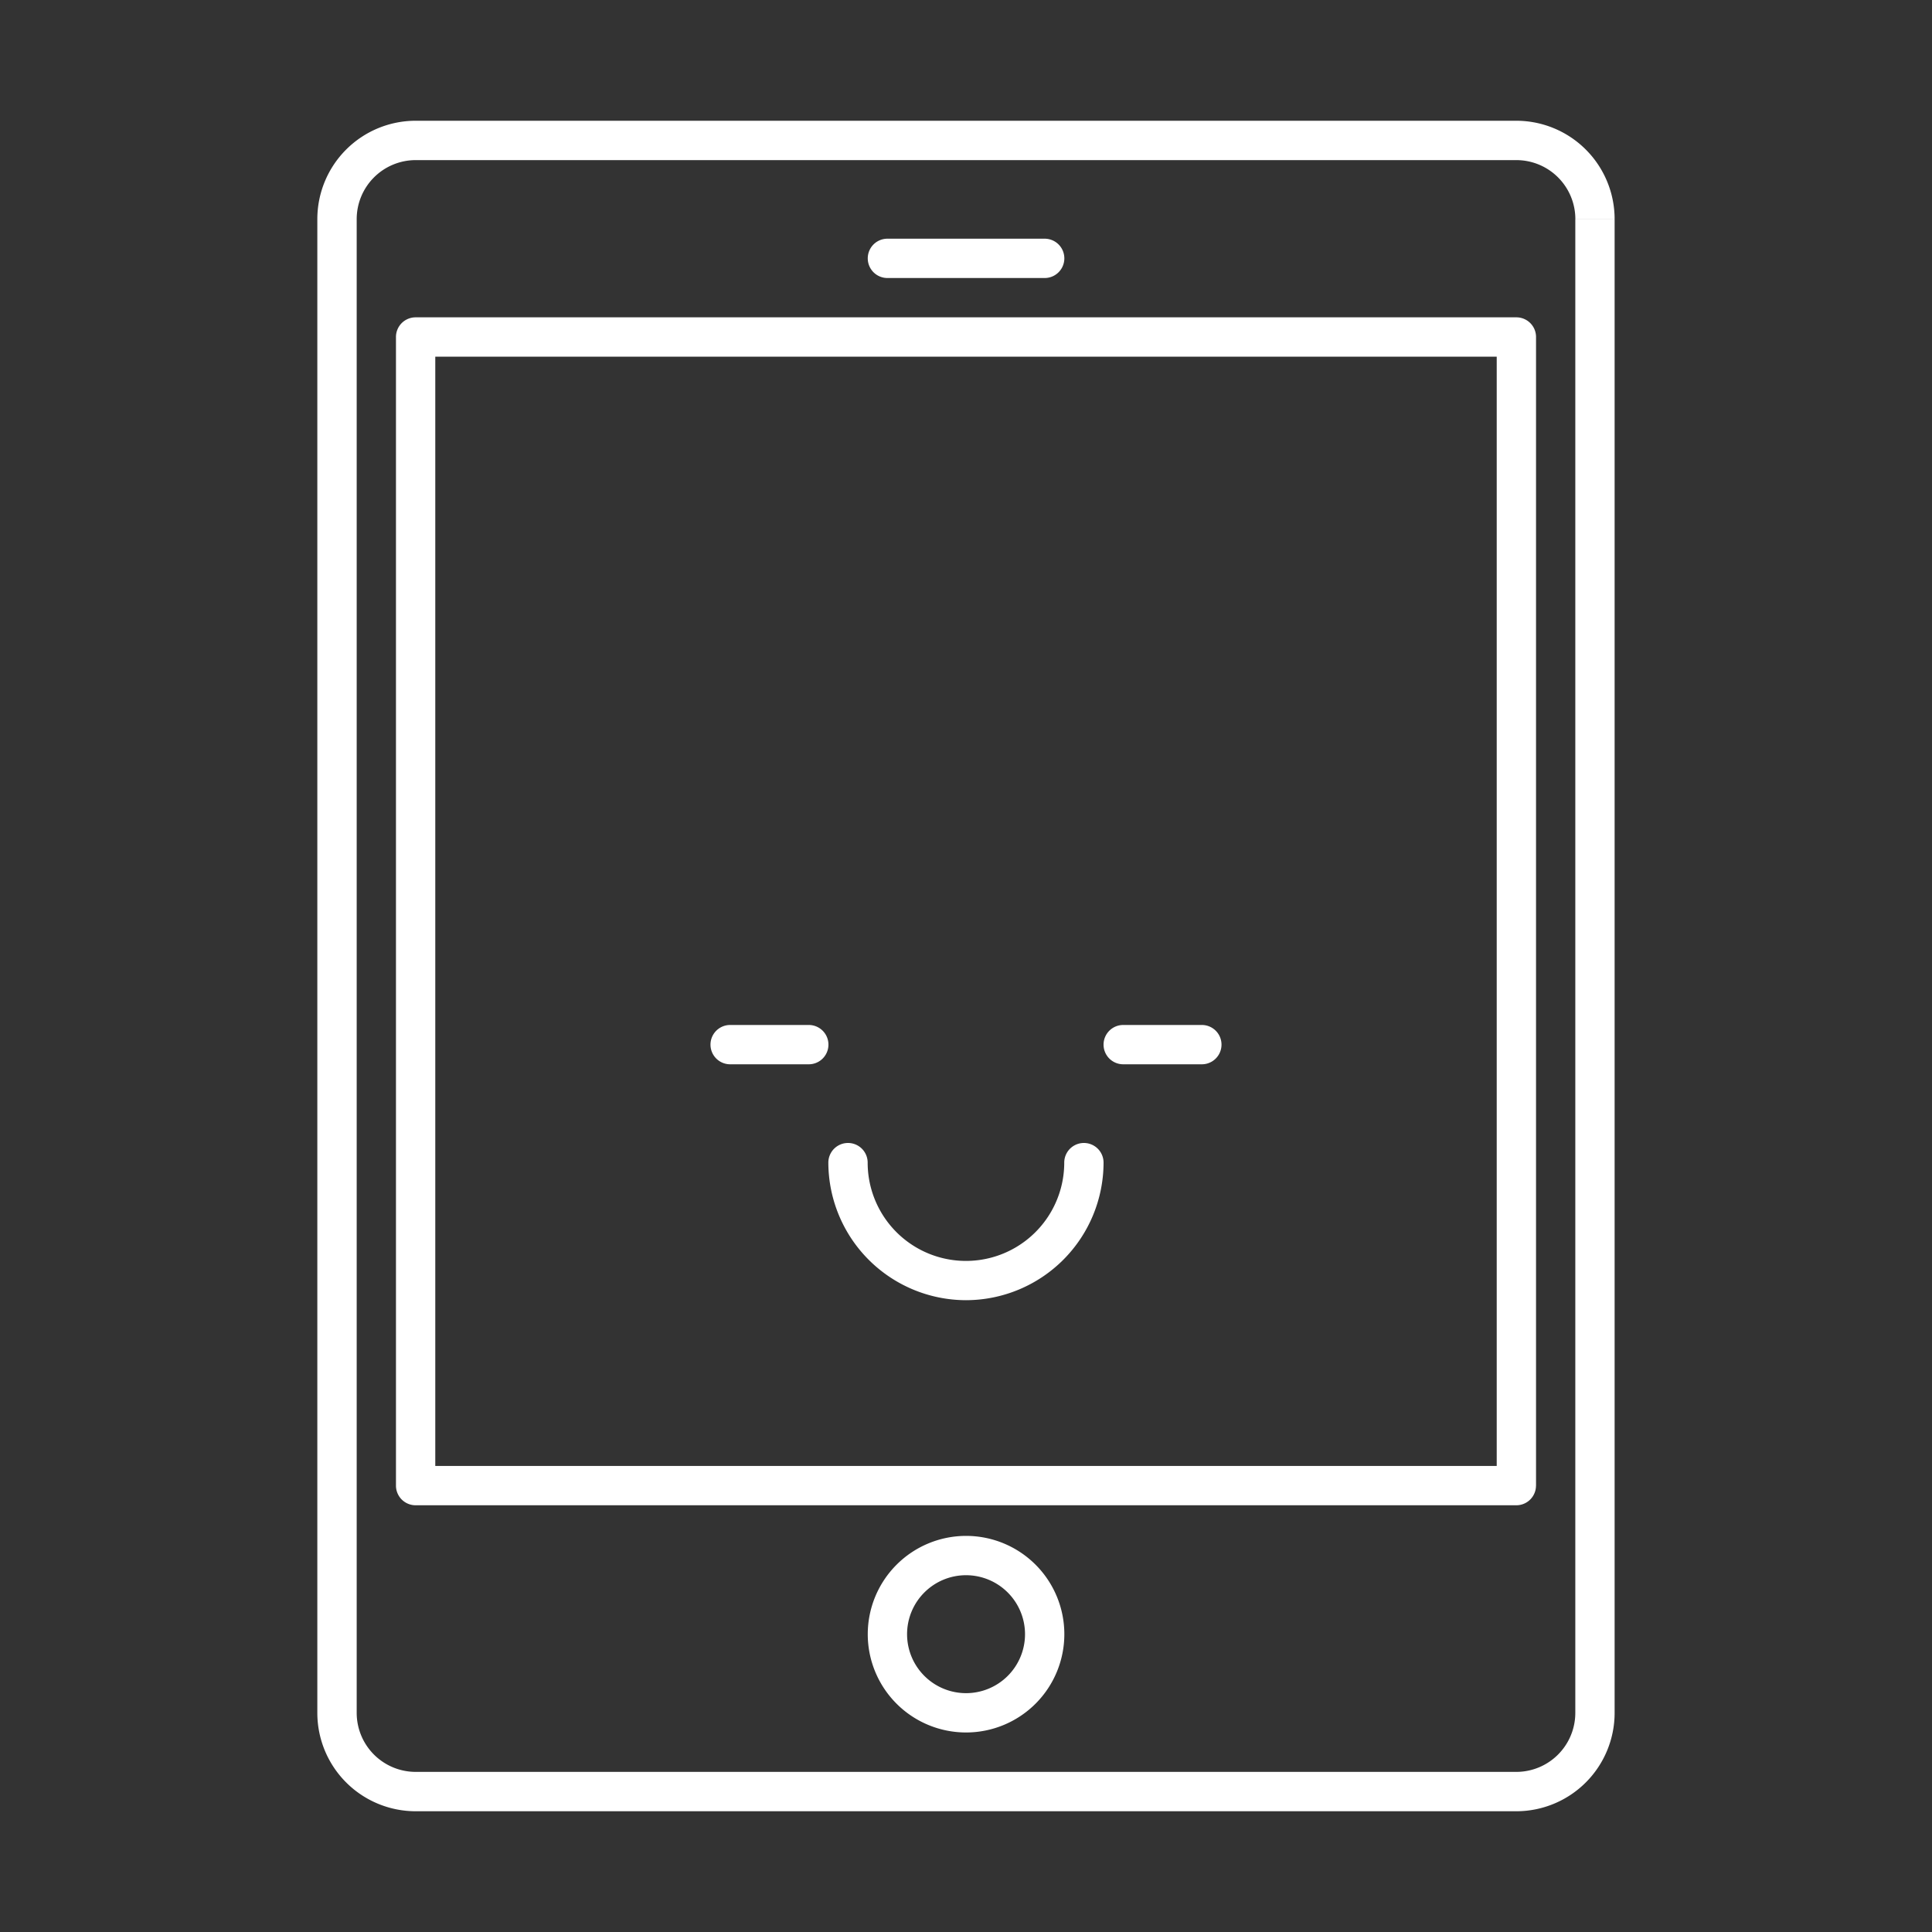 <svg xmlns="http://www.w3.org/2000/svg" xmlns:xlink="http://www.w3.org/1999/xlink" width="40" height="40" viewBox="0 0 40 40">
  <rect x="0" y="0" width="40" height="40" fill="#333333" stroke="none"/>
  <defs>
    <clipPath id="clip-path">
      <rect id="Rectangle_153673" data-name="Rectangle 153673" width="40" height="40" fill="#fff"/>
    </clipPath>
  </defs>
  <g id="img_CS_Prescribing_security_tech_stack_Burpsuite" data-name="img_CS_Prescribing security_tech stack_Burpsuite" transform="translate(0 0)">
    <g id="Group_38887" data-name="Group 38887" transform="translate(0 0)" clip-path="url(#clip-path)">
      <g id="Group_40257" data-name="Group 40257" transform="translate(6.57 2.5)">
        <path id="Path_73437" data-name="Path 73437" d="M26.045,2.035h.814A2.037,2.037,0,0,0,24.824,0H2.035A2.037,2.037,0,0,0,0,2.036V32.965A2.037,2.037,0,0,0,2.035,35H24.824a2.037,2.037,0,0,0,2.035-2.034V2.036h-.814V32.964a1.222,1.222,0,0,1-1.221,1.221H2.035A1.222,1.222,0,0,1,.815,32.965V2.036A1.222,1.222,0,0,1,2.035.815H24.825a1.222,1.222,0,0,1,1.221,1.221" fill="#fff"/>
        <path id="Path_73438" data-name="Path 73438" d="M27.355,33.565V9.784a.407.407,0,0,0-.407-.407H4.158a.407.407,0,0,0-.407.407V33.565a.407.407,0,0,0,.407.407H26.947a.407.407,0,0,0,.407-.407m-.814-.407H4.565V10.191H26.541V33.159Z" transform="translate(-2.123 -5.307)" fill="#fff"/>
        <path id="Path_73439" data-name="Path 73439" d="M26.251,69.538A2.035,2.035,0,1,0,28.286,67.5a2.037,2.037,0,0,0-2.035,2.035m3.256,0a1.221,1.221,0,1,1-1.221-1.221,1.222,1.222,0,0,1,1.221,1.221" transform="translate(-14.855 -38.201)" fill="#fff"/>
        <path id="Path_73440" data-name="Path 73440" d="M29.914,6.441a.407.407,0,0,0,0-.814H26.658a.407.407,0,1,0,0,.814Z" transform="translate(-14.855 -3.185)" fill="#fff"/>
        <path id="Path_73441" data-name="Path 73441" d="M27.223,52.009a2.852,2.852,0,0,0,2.848-2.848.407.407,0,1,0-.814,0,2.035,2.035,0,0,1-4.07,0,.407.407,0,1,0-.814,0,2.855,2.855,0,0,0,2.85,2.848" transform="translate(-13.793 -27.59)" fill="#fff"/>
        <path id="Path_73442" data-name="Path 73442" d="M19.158,43.941h1.628a.407.407,0,1,0,0-.814H19.158a.407.407,0,1,0,0,.814" transform="translate(-10.611 -24.406)" fill="#fff"/>
        <path id="Path_73443" data-name="Path 73443" d="M37.908,43.941h1.628a.407.407,0,1,0,0-.814H37.908a.407.407,0,0,0,0,.814" transform="translate(-21.223 -24.406)" fill="#fff"/>
      </g>
    </g>
  </g>
</svg>
